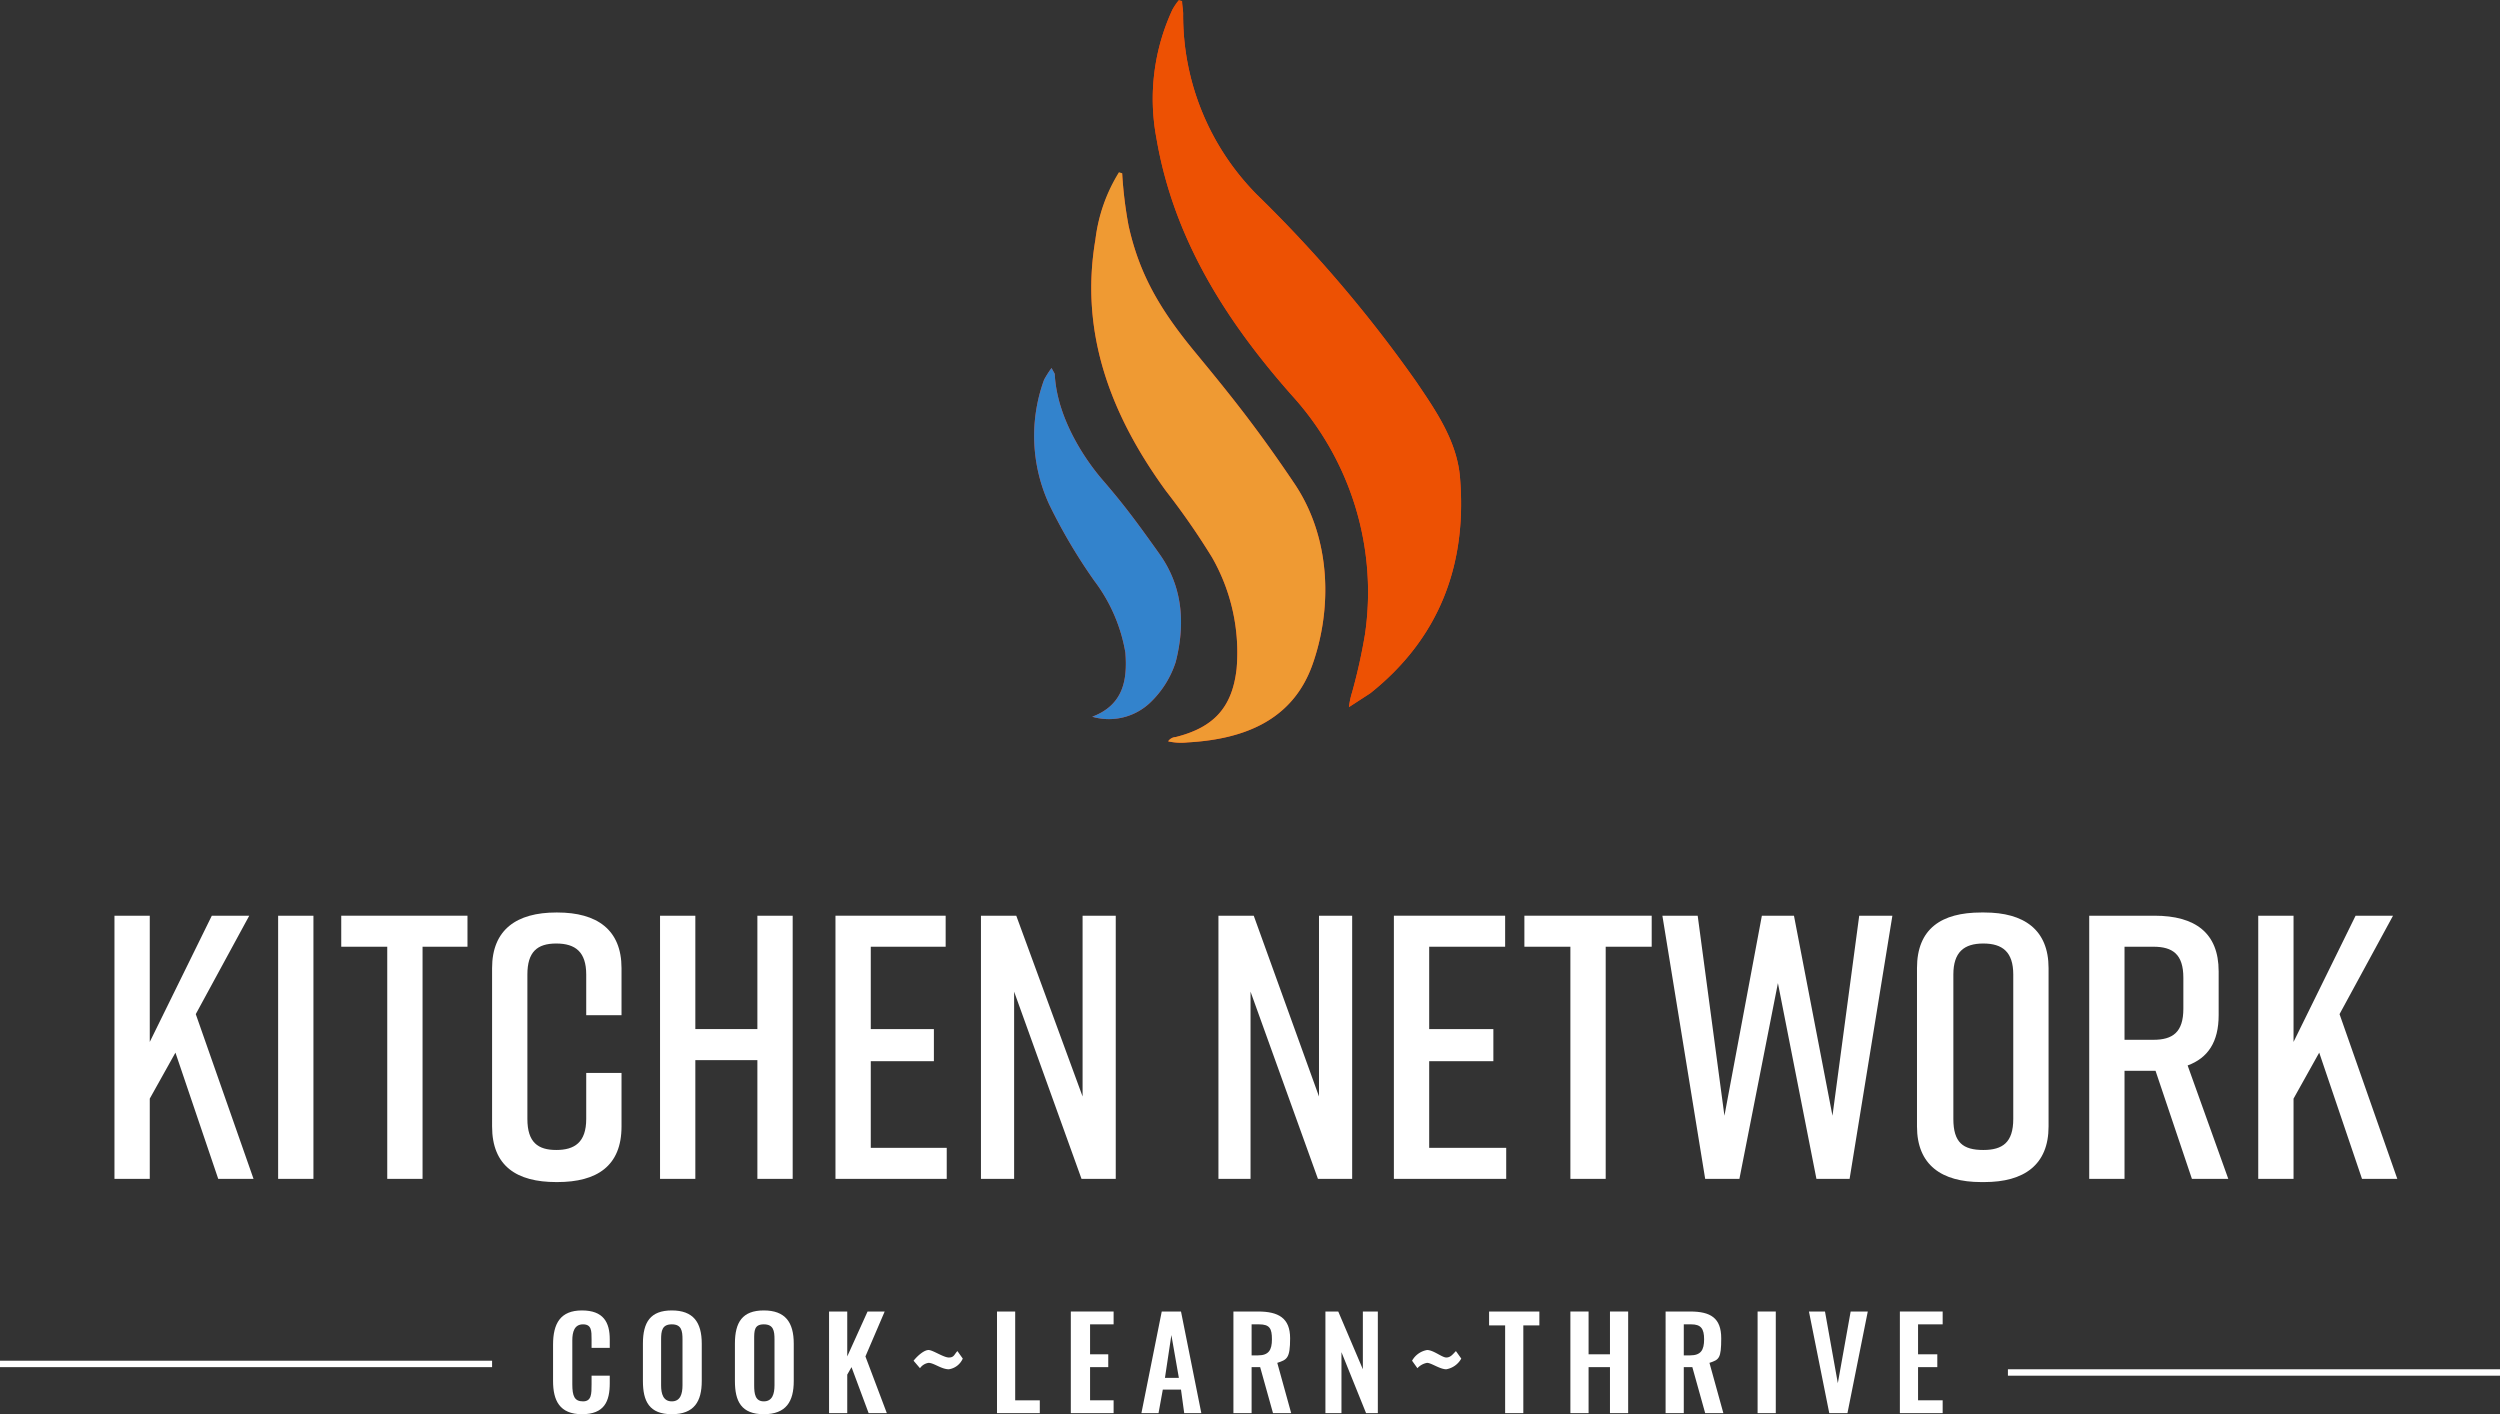 <svg xmlns="http://www.w3.org/2000/svg" viewBox="0 0 233.7 132.2"><rect x="0" y="0" width="233.7" height="132.2" fill="#333333" stroke="none"/><defs><style>.cls-1{fill:#ff390f;}.cls-2{fill:#ed5103;}.cls-3{fill:#ef9a33;}.cls-4{fill:#3383cc;}.cls-5,.cls-6{fill:#fff;}.cls-6{stroke:#fff;stroke-miterlimit:10;stroke-width:0.6px;}</style></defs><g id="Layer_2" data-name="Layer 2"><g id="Layer_1-2" data-name="Layer 1"><path class="cls-1" d="M109.6.9a19.8,19.8,0,0,0-1.5,12c1.6,9.4,6.5,17.1,12.7,24.1a27.3,27.3,0,0,1,6.8,22.3,52.3,52.3,0,0,1-1.2,5.4,7.8,7.8,0,0,0-.3,1.4l2-1.3c6.4-5.1,9-11.9,8.4-19.9-.2-3.5-2.2-6.4-4.1-9.2a124.2,124.2,0,0,0-14.9-17.5,23.8,23.8,0,0,1-6.9-16.9c0-.4-.1-.8-.1-1.2h-.3A4.7,4.7,0,0,0,109.6.9Z"/><path class="cls-1" d="M102.4,22.4c-1.5,8.8,1.5,16.5,6.6,23.5a68.2,68.2,0,0,1,4.3,6.2,17.9,17.9,0,0,1,2.3,10.4c-.4,3.6-2.1,5.5-5.7,6.4a.9.9,0,0,0-.7.4,5.5,5.5,0,0,0,1.8.1c5.5-.3,9.9-2.2,11.7-7.3s1.8-11.7-1.7-16.9-6-8.3-9.3-12.3-5.2-7.3-6.2-11.8a38.6,38.6,0,0,1-.6-4.9h-.3A15.3,15.3,0,0,0,102.4,22.4Z"/><path class="cls-1" d="M97.6,35.5a15.3,15.3,0,0,0,.5,11.7,50.9,50.9,0,0,0,4.2,7.1,15.4,15.4,0,0,1,2.9,6.7c.2,2.6-.2,4.9-3.1,6a5.6,5.6,0,0,0,5.4-1.3,9.1,9.1,0,0,0,2.4-3.8c.9-3.5.7-7-1.5-10.1s-3.4-4.7-5.3-6.9-4.3-6-4.5-9.9c0-.1-.1-.2-.3-.6A9,9,0,0,0,97.6,35.5Z"/><path class="cls-2" d="M110.2,0a4.7,4.7,0,0,0-.6.9,19.8,19.8,0,0,0-1.5,12c1.6,9.4,6.5,17.1,12.7,24.1a27.3,27.3,0,0,1,6.8,22.3,52.3,52.3,0,0,1-1.2,5.4,7.8,7.8,0,0,0-.3,1.4l2-1.3c6.4-5.1,9-11.9,8.4-19.9-.2-3.5-2.2-6.4-4.1-9.2a124.2,124.2,0,0,0-14.9-17.5,23.8,23.8,0,0,1-6.9-16.9c0-.4-.1-.8-.1-1.2Z"/><path class="cls-3" d="M104.6,16.1a15.3,15.3,0,0,0-2.2,6.3c-1.5,8.8,1.5,16.5,6.6,23.5a68.2,68.2,0,0,1,4.3,6.2,17.9,17.9,0,0,1,2.3,10.4c-.4,3.6-2.1,5.5-5.7,6.4a.9.9,0,0,0-.7.4,5.5,5.5,0,0,0,1.8.1c5.5-.3,9.9-2.2,11.7-7.3s1.8-11.7-1.7-16.9-6-8.3-9.3-12.3-5.2-7.3-6.2-11.8a38.6,38.6,0,0,1-.6-4.9Z"/><path class="cls-4" d="M98.3,34.4a9,9,0,0,0-.7,1.1,15.3,15.3,0,0,0,.5,11.7,50.9,50.9,0,0,0,4.2,7.1,15.4,15.4,0,0,1,2.9,6.7c.2,2.6-.2,4.9-3.1,6a5.6,5.6,0,0,0,5.4-1.3,9.1,9.1,0,0,0,2.4-3.8c.9-3.5.7-7-1.5-10.1s-3.4-4.7-5.3-6.9-4.3-6-4.5-9.9C98.6,34.9,98.5,34.8,98.3,34.4Z"/><path class="cls-5" d="M20.4,110.2l-4-11.8L14,102.7v7.5H10.7V85.6H14V97.4l5.8-11.8h3.5l-5,9.2,5.4,15.4Z"/><path class="cls-5" d="M26,110.2V85.6h3.3v24.6Z"/><path class="cls-5" d="M43.7,88.5H39.5v21.7H36.2V88.5H31.9V85.6H43.7Z"/><path class="cls-5" d="M58.1,105.3c0,3.7-2.3,5.2-6,5.2H52c-3.7,0-6-1.5-6-5.2V90.5c0-3.6,2.3-5.2,6-5.2h.1c3.7,0,6,1.6,6,5.2v4.4H54.8V91.1c0-2.1-1-2.9-2.8-2.9s-2.7.8-2.7,2.9v13.5c0,2.2,1,2.9,2.7,2.9s2.8-.7,2.8-2.9v-4.3h3.3Z"/><path class="cls-5" d="M65,85.6V96.2h5.8V85.6h3.3v24.6H70.8V99.1H65v11.1H61.7V85.6Z"/><path class="cls-5" d="M78.1,110.2V85.6H88.4v2.9h-7v7.7h5.9v3H81.4v8.1h7.1v2.9Z"/><path class="cls-5" d="M91.7,110.2V85.6H95l6.2,16.9V85.6h3.1v24.6h-3.2L94.8,92.7v17.5Z"/><path class="cls-5" d="M113.9,110.2V85.6h3.3l6.1,16.9V85.6h3.1v24.6h-3.2l-6.3-17.5v17.5Z"/><path class="cls-5" d="M130.3,110.2V85.6h10.4v2.9h-7.1v7.7h6v3h-6v8.1h7.2v2.9Z"/><path class="cls-5" d="M154.4,88.5h-4.3v21.7h-3.3V88.5h-4.3V85.6h11.9Z"/><path class="cls-5" d="M172.9,110.2h-3.1l-3.6-18.3-3.6,18.3h-3.2l-4-24.6h3.3l2.5,18.7,3.5-18.7h3l3.6,18.7,2.5-18.7h3.1Z"/><path class="cls-5" d="M185.2,85.3h.3c3.7,0,6,1.6,6,5.2v14.8c0,3.6-2.3,5.2-6,5.2h-.3c-3.7,0-6-1.6-6-5.2V90.5C179.2,86.8,181.5,85.3,185.2,85.3Zm.2,22.2c1.8,0,2.8-.7,2.8-2.9V91.1c0-2.1-1-2.9-2.8-2.9s-2.8.8-2.8,2.9v13.5C182.6,106.8,183.5,107.5,185.4,107.5Z"/><path class="cls-5" d="M204.9,110.2l-3.4-10.1h-2.9v10.1h-3.3V85.6h6.1c3.8,0,6,1.6,6,5.2v4.1c0,2.5-1,4-2.9,4.7l3.8,10.6Zm-6.3-13h2.7c1.8,0,2.8-.7,2.8-2.9V91.4c0-2.2-1-2.9-2.8-2.9h-2.7Z"/><path class="cls-5" d="M220.8,110.2l-4-11.8-2.4,4.3v7.5h-3.3V85.6h3.3V97.4l5.8-11.8h3.5l-5,9.2,5.4,15.4Z"/><line class="cls-6" y1="127.5" x2="46" y2="127.5"/><path class="cls-5" d="M51.7,129.1v-3.4c0-2,.7-3.2,2.7-3.2s2.6,1.1,2.6,2.7v.8H55.3v-.8c0-.8,0-1.4-.8-1.4s-1,.7-1,1.5v4.1c0,1.1.2,1.6,1,1.6s.8-.7.8-1.6v-.8H57v.7c0,1.7-.5,2.9-2.6,2.9S51.7,130.9,51.7,129.1Z"/><path class="cls-5" d="M60.1,129.1v-3.5c0-2,.7-3.1,2.7-3.1s2.8,1.1,2.8,3.1v3.5c0,1.9-.7,3.1-2.8,3.1S60.1,131,60.1,129.1Zm3.7.4v-4.3c0-.8-.1-1.4-1-1.4s-1,.6-1,1.4v4.3c0,.8.2,1.5,1,1.5S63.8,130.3,63.8,129.5Z"/><path class="cls-5" d="M68.7,129.1v-3.5c0-2,.7-3.1,2.7-3.1s2.8,1.1,2.8,3.1v3.5c0,1.9-.7,3.1-2.8,3.1S68.7,131,68.7,129.1Zm3.7.4v-4.3c0-.8-.1-1.4-1-1.4s-.9.6-.9,1.4v4.3c0,.8.1,1.5.9,1.5S72.4,130.3,72.4,129.5Z"/><path class="cls-5" d="M77.5,122.6h1.7v4.2l1.9-4.2h1.6l-1.8,4.2,2,5.3H81.2l-1.6-4.3-.4.7v3.6H77.5Z"/><path class="cls-5" d="M86.8,127.4a1.2,1.2,0,0,0-.8.5l-.6-.7c.4-.5,1-1,1.4-1s1.4.7,1.9.7.5-.3.8-.6l.5.7a1.7,1.7,0,0,1-1.3,1C88,128,87.3,127.4,86.8,127.4Z"/><path class="cls-5" d="M93.2,122.6h1.7v8.3h2.3v1.2h-4Z"/><path class="cls-5" d="M100.1,122.6h4v1.2h-2.2v2.8h1.7v1.2h-1.7v3.1h2.2v1.2h-4Z"/><path class="cls-5" d="M108.6,122.6h1.8l1.9,9.5h-1.6l-.3-2.2h-1.7l-.4,2.2h-1.6Zm1.6,6.2-.7-4-.6,4Z"/><path class="cls-5" d="M115.3,122.6h2.3c1.9,0,3,.6,3,2.5s-.3,2-1.2,2.3l1.3,4.7H119l-1.2-4.3H117v4.3h-1.7Zm2.3,4.1c1,0,1.3-.5,1.3-1.5s-.2-1.4-1.2-1.4H117v2.9Z"/><path class="cls-5" d="M123.9,122.6h1.2l2.3,5.4v-5.4h1.4v9.5h-1.1l-2.3-5.7v5.7h-1.5Z"/><path class="cls-5" d="M133.4,127.4a1.6,1.6,0,0,0-.9.5l-.5-.7a2,2,0,0,1,1.4-1c.6,0,1.4.7,1.8.7s.6-.3.9-.6l.5.7a2,2,0,0,1-1.4,1C134.6,128,133.8,127.4,133.4,127.4Z"/><path class="cls-5" d="M140.7,123.9h-1.5v-1.3h4.7v1.3h-1.5v8.2h-1.7Z"/><path class="cls-5" d="M146.8,122.6h1.7v4h2v-4h1.7v9.5h-1.7v-4.3h-2v4.3h-1.7Z"/><path class="cls-5" d="M155.7,122.6H158c1.9,0,2.9.6,2.9,2.5s-.2,2-1.1,2.3l1.3,4.7h-1.7l-1.2-4.3h-.8v4.3h-1.7Zm2.3,4.1c1,0,1.3-.5,1.3-1.5s-.3-1.4-1.2-1.4h-.7v2.9Z"/><path class="cls-5" d="M164.3,122.6H166v9.5h-1.7Z"/><path class="cls-5" d="M169.1,122.6h1.5l1.2,6.7,1.2-6.7h1.6l-1.9,9.5H171Z"/><path class="cls-5" d="M177.6,122.6h4v1.2h-2.3v2.8h1.8v1.2h-1.8v3.1h2.3v1.2h-4Z"/><line class="cls-6" x1="187.7" y1="128.3" x2="233.7" y2="128.3"/></g></g></svg>